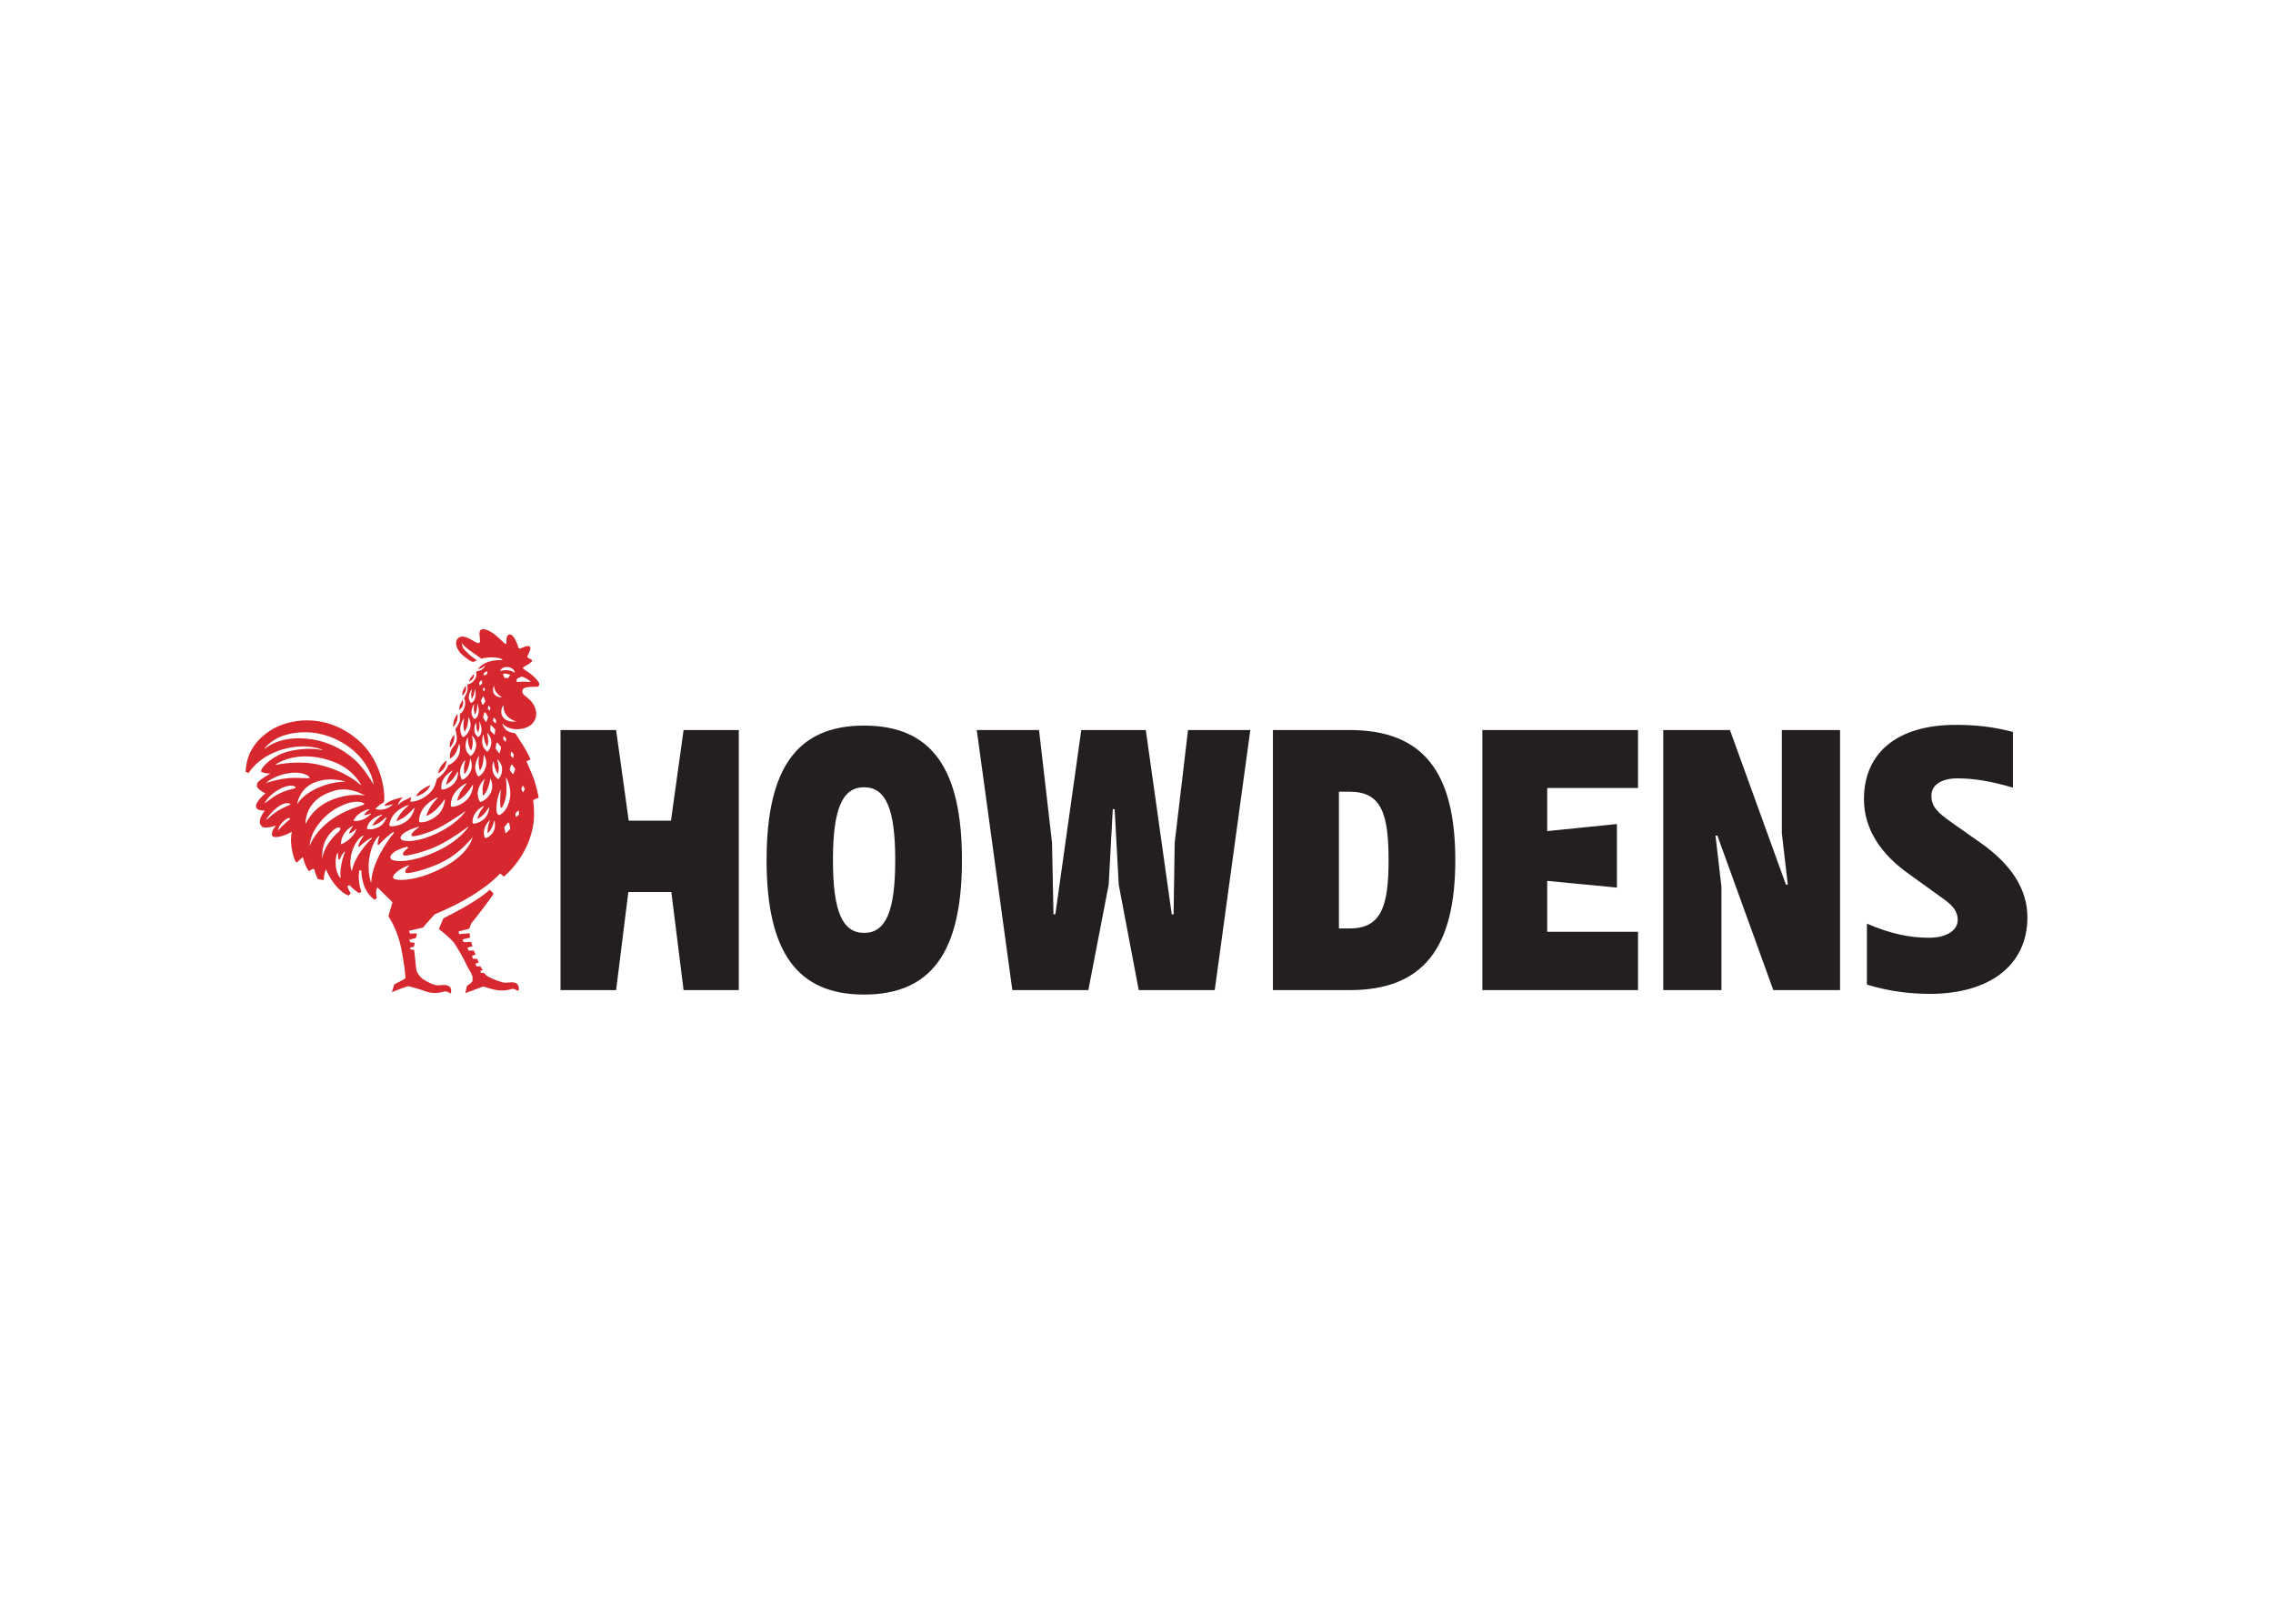 <svg clip-rule="evenodd" fill-rule="evenodd" stroke-linejoin="round" stroke-miterlimit="2" viewBox="0 0 560 400" xmlns="http://www.w3.org/2000/svg"><g fill-rule="nonzero"><path d="m0 0c.991.853 1.273 1.719 1.273 1.719l-.483-.195s-1.16-.508-2.177-1.305c-.821-.639-1.173-1.254-1.285-1.48l.05-.075c.32.069 1.48.351 2.622 1.336m24.615-52.655c-1.355.427-2.146-.232-3.507.151-3.563 1.009-4.679 2.057-4.673 2.07l-.332.471-.892.075-.219.47.088.087.602.132-.671 1.079h-.941l-.151.088-.251.671.91.271-.389.889-.044.108-1.21.075-.151.52-.006.019-.019.088-.031.106.056.101.891.245-.414 1.104-.013.043h-1.361l-.163.076-.288.721.112.032.157.044 1.142.301-.364 1.223h-.006v.013l-1.92-.101-.201.094-.263.615.019.031 2.089.528-.17 1.072-.019.119-2.854-.238-.132.665.095.094 2.829.727.546 1.437c.564.646 5.808 7.352 6.172 8.205l-1.066 1.086-.659-.603c-3.457-2.779-8.18-5.275-12.113-7.265l-1.248-2.922s3.481-2.754 4.252-3.921c1.481-2.245 2.673-4.409 3.501-6.216h.006l1.136-2.058.395-.923-.032-1.272c-.432-.678-1.198-.923-1.536-1.317l-.433-1.939s3.657 1.329 4.905 1.819l.383-.1c.771-.182 2.954-1.105 5.137-.985 2.183.125 2.215.558 2.917.402.709-.152 1.016-.522 1.204-.522.183 0 .553 1.783-.802 2.215m-19.365 59.392c.32.697.396 1.305.408 1.599l-.1.095-.327-.302s-.821-.74-1.33-1.674c-.514-.929-.476-1.531-.476-1.531s1.373.847 1.825 1.813m3.4 12.947c.213 1.004.05 1.587.05 1.587s-.715-.865-.972-1.844c-.201-.728-.22-1.374-.22-1.656l.114-.019c.244.308.865 1.136 1.028 1.932m-1.92-7.584c.233.289.86 1.11 1.023 1.907.207.985.044 1.556.044 1.556s-.797-.916-1.054-1.876c-.194-.715-.157-1.298-.132-1.562zm4.348 16.812-.22-.076-.025-.025s-.452-.633-.665-1.355c-.207-.727-.094-1.147-.094-1.147s.816.777.979 1.518zm-1.775-5.32c-.12-.778-.057-1.173-.057-1.173s.684.452.897 1.155c.245.802.069 1.16-.006 1.442h-.1zm4.064 8.55-.32-.106-.777-.935c-.345-.577-.339-.96-.339-.96s.865.483 1.173 1.079zm14.917-3.475c.778.069 1.079.044 2.428.094.351.007.79.596.364 1.242-.741 1.148-1.976 2.152-2.766 2.679l-1.475 1.035c-.232.263.019.432.841.885.885.482 1.756 1.103 1.599 1.48l-1.311.733c-.156.446 1.173 2.14.772 2.849-.395.709-1.995-.12-2.66-.383s-.545.565-1.097 1.737c-.553 1.18-1.331 2.484-2.215 2.02-.884-.47-.339-2.453-.74-2.54-.401-.088-2.848 3.105-5.307 3.901-2.465.804-1.925-1.329-1.838-2.308.094-.972.05-1.574-.84-1.242-.885.332-3.344 2.365-4.85 1.474-1.505-.885-.934-3.356.973-4.911 1.907-1.55 2.528-1.908 3.055-1.794l.853.382-.878.634c-.74.576-2.039 1.492-3.005 2.879l-.282 1.079.125.069c.182-.301.49-.778 1.719-1.681.91-.665 2.641-1.889 3.544-2.522.941.27 2.227.47 3.983.32.59-.05 1.387-.295 1.807-.477l-.106-.219c-1.952.087-4.523-.339-6.029-1.807l-.652-.734 1.286.452.665.633.063-.037c-.107-.402-.496-.903-1.073-1.242l-1.355-.433-.031-.057c.024-.226.426-1.442-.81-2.647-.715-.684-1.123-.734-1.605-.821l.068-1.456-.075-.401-.671-1.562-.038-.038-.194-.226v-.062c.094-.183.52-1.073.188-2.378-.314-1.229-.941-1.807-1.324-1.913l-.018-2.001c-.283-.753-.872-1.807-1.236-2.183.094-.584.771-2.635.1-3.996-.288-.584-1.098-1.16-1.405-2.215-.238-.827-.245-1.561-.232-1.869l.175-.044c.339.226 1.111.797 1.487 1.575.477.979.778 1.951.904 2.371l.106.013c.132-.552.408-2.24-.54-3.676-1.009-1.531-2.22-2.07-2.627-2.108-.277-1.612-2.435-3.45-3.074-3.82-.465-1.87-.879-3.187-3.043-4.749-2.001-1.449-3.889-1.524-4.171-1.518l-.107.144.257 1.13-2.089-.998c-.921-.539-1.335-.96-1.511-1.185l-.057.081c.119.383.445 1.16 1.293 2.014l-.032.037c-.414-.081-1.85-.414-2.817-.79-.677-.264-1.693-.791-2.164-1.342l.044-.114c.69-.15 1.6.132 2.171.333l.05-.068-.22-.233c-1.329-1.117-3.255-1.461-4.453-1.029l-.013.151c.627.677 1.418 1.279 2.214 1.706.446.213.571 10.777-7.351 17.376-8.977 7.477-19.177 5.514-23.994 2.315-5.571-3.701-6.537-8.086-6.719-11.26l.803-.401c.615.94 1.606 2.176 3.137 3.374 4.704 3.676 12.031 5.043 17.138 3.093l-.02-.138c-2.302.558-5.651.476-8.919-.283-4.341-1.009-7.039-3.77-7.76-5.011l-.107-.64c.828-.521 2.566-.54 2.566-.54s-2.259-1.098-3.538-2.465l-.05-.069-.163-.947c.407-1.036 2.384-1.951 2.384-1.951s-1.513-1.098-2.416-2.742l-.226-.62.239-.81c.64-.627 2.233-.539 2.233-.539s-1.75-2.121-1.324-3.695l.596-.784c1.249-.614 3.871.389 3.871.389s-1.123-1.06-1.205-2.39l.069-.383.176-.232c.865-.697 3.826.452 5.131 1.167l.15.1c-.909-3.487.892-9.014 1.425-8.393l1.512 1.374.119-.063c.138-.546.734-2.754 1.687-3.776 0 0 1.311 1.123 1.474.383.258-1.199.659-1.882.929-2.56.389-.075.922-.169 1.524-.251l.113.113.119 1.254c.088.597.251 1.099.414 1.519l.101-.013c1.574-3.632 3.882-6.179 6.159-7.151l.653.615s-.389.57-.634 1.16c-.244.59-.301.822-.301.822l.577.289.264-.283.056-.044c.37-.401 1.499-1.411 2.328-1.869l.614.352-.451 1.662c-.521 2.973-.063 4.271-.063 4.271l.514-.044s-.113-5.539 3.707-8.091l.597.571c-.283.627-.277 1.812-.12 2.327l.207.433.132.011 4.058-3.989-1.11-3.883c.659-.997 2.616-4.24 3.519-8.744.251-1.267.615-3.381.885-5.194v-.006l.05-.332-.013-.057.245-2.371v-.032l.006-.024h-.006l-.063-.289c-.627-.565-1.637-.847-3.017-1.687l-.659-2.121s2.34.96 4.316 1.612c.364.125 2.766-.683 3.513-.866.746-.175 2.214-1.072 4.334-.953 2.121.119 2.152.54 2.842.39.684-.152.985-.509 1.161-.509.181 0 .539 1.731-.778 2.145-1.311.42-2.058-.119-3.4.151-.866.17-2.296.903-3.381 1.593-.697.446-1.769 1.756-1.895 2.779-.219 1.737-.345 3.501-.52 4.824v.007l-.038.262-.025.176-1.022.158-.12.463 1.104.283.239 1.053-1.293.163-.188.578-.012.038-.032.087.107.025 1.725.433.194.809.107.44h-.006l-1.92-.013-.294.759 3.926.89h-.044c.214.289 1.079 1.268 2.183 2.516l1.036 1.129c13.242 5.438 18.009 11.217 18.009 11.217l1.048-.861c.42.352 7.082 5.834 8.211 15.056.244 1.963.031 4.987-.151 5.997l1.525.646s-.64 3.613-1.681 6.078c-1.042 2.459-1.682 3.933-1.682 3.933l1.111.496s-.672 1.662-1.763 3.431c-1.374 2.221-2.478 3.795-2.478 3.795s-1.737.12-2.609 1.004c-.558.564-.791 1.185-.891 1.562l.087.05c.86-1.06 2.485-1.612 4.417-1.505 4.115.213 6.116 3.613 3.908 7.019-1.217 1.882-2.817 2.108-2.911 3.262-.088 1.035.885 1.223 1.681 1.292m-3.782 4.021-.05-.075c-.998.771-2.698.866-3.821.495l-.125.076c.678 1.543 3.701 1.223 3.996-.496m-1.826-1.575-1.009.095-.434 1.084.665.101 1.387-.313zm-3.907-2.07.031-.006c0-1.794 1.65-2.854 2.095-3.111l-.019-.082c-.276-.025-.959-.012-1.737.59-1.055.822-.496 2.315-.37 2.609m1.316-22.356c-.087.997-.338 1.894-.413 2.158l.05.012c.288-.282 1.367-1.436 1.292-2.917-.081-1.712-.953-2.603-1.136-2.584l-.871.878c-1.067 1.543-.584 3.463-.414 4.015l.075.019c.05-.377.213-1.462.502-2.152.263-.64.496-1.029.615-1.211l.137.038c.082.32.226 1.054.163 1.744m.032 3.87-.903 1.236.251 1.518.326.057.884-1.148.025-.389c-.395-1.305-.364-1.606-.583-1.274m-1.48 9.61.144.069.031-.019.038-.031.546-.64c-.107-.665-.12-.96-.27-.803l-.634.628zm-.577-2.057 1.06-1.061c-.057-.702-.076-1.153-.144-1.342l-.132-.087-.075.043-.985.979-.007 1.38.007.082.144.068zm-5.32-2.823h.088c.314-.351 1.267-1.556 1.01-3.017-.308-1.738-1.368-2.591-1.568-2.56l-.841.948c-.972 1.643-.188 3.581.063 4.121h.075c.013-.395.05-1.5.276-2.215.213-.683.427-1.097.533-1.285l.138.024c.119.314.383 1.067.402 1.788.025.992-.12 1.895-.176 2.196m1.982 3.927h.044c.194-.414.753-1.738.533-2.855-.257-1.336-.909-1.423-1.047-1.392l-.59.753c-.558 1.079-.225 2.289.013 2.898l.181.182.145-1.612.357-1.004.107.019.327 1.361c.037.709-.032 1.367-.07 1.65m-.144-9.554.107.031c-.063-.432-.214-1.618-.12-2.427.095-.797.239-1.292.308-1.506l.113-.006c.157.283.583 1.079.734 1.888.2 1.054.213 2.045.213 2.378l.069.019c.232-.402 1.004-1.895.483-3.444-.609-1.813-1.807-2.541-1.995-2.472s-.451.54-.671 1.173c-.652 1.888.389 3.783.759 4.366m1.236 5.909.075.025c.038-.364.163-1.392.408-2.051.245-.646.47-1.028.571-1.191l.106.018c.076.276.257 1.004.213 1.693-.05.81-.207 1.55-.294 1.908l.107.056c.351-.389 1.147-1.424 1.047-2.697-.132-1.625-.979-2.447-1.154-2.428l-.803.86c-.96 1.48-.458 3.274-.276 3.807m-.05 4.755.37 1.343.012.031.239.031.05-.043.734-1.274c-.264-.709-.402-1.155-.521-1.292l-.144-.019-.044.05zm.407-16.918h.051c-.107-.326-.571-1.807-.597-2.804-.018-.885.07-1.456.12-1.712l.144-.038c.245.294.891 1.11 1.211 1.982.401 1.098.589 2.164.652 2.578l.107.013c.232-.527.872-2.271-.006-3.883-1.048-1.919-2.635-2.535-2.849-2.428-.219.107-.457.672-.62 1.411-.521 2.403 1.411 4.498 1.787 4.881m1.048 20.111.151.025.439-.646c-.163-.571-.207-.828-.32-.677l-.408.589zm-1.116 9.127.783.358.138-.12-.282-.809-.771-.194-.101.119zm-.158-4.115v.013l.132-.013.264-.583-.364-.521-.251.539zm-.219-2.452.17-.019.056-.063.445-1.211-.589-.972-.226.025-.408 1.085.521 1.098zm-.471 4.428.176-.063.107-.847-.621-.464-.145.095-.075.658zm-1.179-8.029c.119.752.107 1.461.101 1.693l.025.006c.131-.357.608-1.806.263-2.947-.402-1.306-1.054-1.337-1.192-1.293l-.508.803c-.558 1.424.314 2.923.496 3.212l.031-.007c-.031-.244-.125-1.172-.038-1.775l.214-.922.188-.018zm-1.455 5.558.038-.007-.163-1.606.137-.928.119-.013.515 1.167c.157.621.207 1.217.219 1.48l.044.013c.101-.395.383-1.681-.006-2.66-.458-1.167-1.06-1.147-1.186-1.104l-.401.772c-.389 1.292.458 2.572.684 2.886m-2.208-8.08h.138c-.082-.471-.22-1.443-.163-2.121.056-.733.169-1.185.232-1.386l.113-.012c.163.27.564.978.727 1.712.201.897.258 1.763.27 2.127h.107c.232-.458.796-1.775.295-3.118-.615-1.656-1.744-2.289-1.914-2.22-.176.069-.401.508-.583 1.097-.521 1.675.376 3.306.778 3.921m.15-11.599.308.107c-.138-.54-.358-1.456-.371-2.133-.012-.784.063-1.279.107-1.505l.132-.013c.213.289.709 1.003.96 1.757.326.985.47 1.938.52 2.302l.088.012c.189-.464.715-1.994.006-3.444-.84-1.725-2.126-2.308-2.302-2.22-.181.094-.376.59-.508 1.242-.338 1.637.515 3.13 1.06 3.895m.584-6.122.069-.1c-.408-.489-1.399-1.738-1.863-2.704-.439-.928-.64-1.568-.715-1.882l.119-.125c.408.238 1.449.891 2.201 1.724 1.01 1.124 1.75 2.29 1.983 2.654l.075-.006c-.013-.577-.188-2.842-1.938-4.341-2.014-1.725-3.921-1.825-4.084-1.625-.169.195-.132.903.075 1.776.615 2.628 3.25 4.19 4.078 4.629m-14.936-14.553c.42-.282 4.993.878 8.324 2.798 3.645 2.095 5.665 3.582 6.273 4.04l.056-.076c-.62-.897-3.205-4.171-9.365-6.662-4.993-2.02-7.666-1.455-8.142-1.116-.791.558-.207 1.636 2.202 2.741.526.245 1.95.703 2.584.903l.063-.081c-1.136-.822-2.71-2.077-1.995-2.547m8.117 14.239c.32 2.096 2.365 3.432 2.992 3.795l.025-.106c-.313-.433-.997-1.412-1.292-2.158-.313-.797-.42-1.324-.458-1.55l.094-.056c.295.195 1.123.759 1.688 1.462.702.872 1.21 1.769 1.393 2.113l.093.032c.026-.464.032-2.214-1.267-3.456-1.512-1.437-3.054-1.606-3.205-1.462s-.169.696-.063 1.386m-5.922-8.405c.816 2.791 3.764 4.359 4.761 4.817l.088-.119c-.502-.54-1.643-1.819-2.195-2.829-.527-.947-.778-1.618-.891-1.976l.163-.157c.496.257 1.65.904 2.503 1.744 1.198 1.179 2.102 2.428 2.365 2.804l.069-.094c-.062-.715-.42-3.068-2.384-4.56-2.346-1.782-4.479-1.788-4.66-1.568-.176.225-.095.997.181 1.938m-8.035-1.23c1.066 2.541 4.008 3.682 4.842 3.965l.057-.082c-.445-.389-1.694-1.512-2.333-2.428-.615-.884-.916-1.499-1.042-1.787l.082-.119c.414.157 1.587.652 2.49 1.379 1.073.866 1.945 1.808 2.315 2.221l.107-.144c-.189-.784-.81-2.672-2.585-3.764-2.277-1.399-4.172-1.21-4.303-.984-.132.219.025.909.37 1.743m-2.371 1.33.038-.05c-.333-.244-1.35-1.017-1.883-1.662-.47-.566-.721-.979-.846-1.198l.087-.132c.358.112 1.186.401 1.851.853.853.571 1.549 1.217 1.844 1.499l.076-.1c-.183-.546-.747-1.926-2.14-2.635-1.762-.891-3.142-.634-3.224-.464-.088.169.069.671.377 1.261.953 1.825 3.224 2.484 3.82 2.628m-4.962-.157c.702-.037 1.279.257 1.788.452l.062-.088-.131-.156c-1.255-1.331-3.237-2.001-4.573-1.789l-.101.132c.446.828 1.048 1.55 2.121 2.227.802.502 1.668.753 2.176.841l.063-.095c-.546-.376-.922-.702-1.474-1.417zm-15.632 20.989c-7.02.741-10.746-1.863-11.806-2.766l-.069.075c.521.678 1.857 2.152 4.347 3.237 1.518.659 8.839 3.124 16.918-1.493 7.477-4.272 8.695-10.639 8.832-11.574l-.049-.006c-.226.39-1.061 1.776-2.617 3.958l-1.637 1.92c-2.59 2.641-7.258 5.947-13.919 6.649m6.047-5.934c5.94-1.913 8.136-5.664 8.656-6.724l-.119-.044c-.922.872-4.554 3.945-11.486 5.57-5.137 1.205-10.632.213-11.874-.038l-.056.088c1.072.728 6.417 3.877 14.879 1.148m-10.877-16.228c-1.311-.871-2.898-2.641-3.281-2.98l-.05.038c.019.277.445 1.499 1.587 2.472 1.856 1.599 1.744.47 1.744.47m-.026 3.984-.915-.377c-1.544-.677-2.798-1.411-4.015-2.415-.859-.722-1.342-1.142-1.562-1.343l-.063.038c.27.496 1.186 1.963 3.162 3.475 2.421 1.857 3.977.86 3.393.622m1.349 4.572c-.621-.188-1.185-.313-1.185-.313-2.014-.565-3.532-1.211-5.113-2.353-1.073-.771-1.649-1.216-1.913-1.43l-.082.057c.308.59 1.45 2.421 4.247 3.876 3.369 1.757 4.799.389 4.046.163m-4.924 2.271c-1.656-.376-2.516-.652-2.886-.778l-.05.063c.596.489 2.848 2.152 6.493 2.622 4.278.552 6.128-1.412 5.225-1.417-.74-.007-2.383.062-2.383.062-2.403.119-4.266-.062-6.399-.552m5.671-6.561-.069.044c.069.646.671 3.168 3.036 4.899 1.731 1.267 5.313 2.515 10.074 1.223l-.013-.088c-1.16.013-4.209-.194-7.646-1.775-3.795-1.744-5.106-3.789-5.382-4.303m2.29-5.432-.095.031c-.006 1.224.377 7.076 8.268 9.095 3.745.96 7.126-.871 8.011-1.348l-.013-.063c-.903.182-4.429.696-9.152-1.242-4.793-1.97-6.624-5.57-7.019-6.473m1.122-5.966-.081.018c.068.665.319 2.278 1.26 3.978 1.223 2.221 4.153 6.06 9.704 7.703 0 0 2.635.715 3.965-.157.985-.646-3.544-.747-8.669-4.31-4.303-2.992-5.809-6.259-6.179-7.232m3.425-3.487-.069.005c-.013 3.507.947 5.589 2.948 7.522 1.65 1.53 2.679.797 1.725-.227-1.944-1.624-4.228-4.553-4.604-7.3m5.038-5.402-.145-.044c-1.656 2.114-1.393 5.752-.734 6.831l.138-.112.094-1.663.402.018c.338.823.891 1.745 1.329 2.184l.12-.095c-.54-1.385-1.55-4.541-1.204-7.119m.181 9.196-.106.088c.075 1.782.934 3.632 3.237 4.968l.062-.081c-.464-.641-.728-1.142-1.041-1.926l.119-.107c.816.251 1.311.815 1.8 1.224l.076-.107c-.703-2.008-2.786-3.538-4.147-4.059m2.942-7.276-.113-.038c-1.267 3.965 1.318 9.083 3.3 9.704l.063-.088c-.565-.721-1.255-1.7-1.55-2.885l.301-.144c1.023.997 2.591 2.208 3.469 2.496l.088-.119c-1.537-1.399-4.88-5.232-5.558-8.926m5.32-3.162-.113-.037c-1.782 5.79.69 11.68 2.271 12.759l.081-.107c-.194-.502-.414-1.098-.533-2.233l.401-.107c1.054 1.223 2.961 2.949 4.021 3.538l.157-.213c-1.737-2.071-6.135-8.275-6.285-13.6m5.639 6.204c-.922.64-.238 2.014 2.748 3.099l1.524.458.263-.358c-1.386-.947-1.894-1.806-1.078-2.076.589-.188 6.015.966 10.092 3.111 3.382 1.782 6.7 4.209 7.534 4.836l.057-.075c-.665-.991-3.733-4.98-11.335-7.803-6.066-2.252-9.247-1.581-9.805-1.192m11.762-3.331c-6.392-2.792-10.495-2.364-11.129-1.957-1.11.702 1.462 2.86 4.109 3.732l.094-.126c-1.336-1.103-1.317-1.962-.665-2.038.709-.075 7.076 1.18 11.775 4.184 3.462 2.215 5.777 5.012 6.254 5.603l.044-.057c-.439-1.575-2.378-5.803-10.482-9.341m10.594 13.305c-.137.144-.119.677.02 1.343.382 1.812 2.101 2.979 2.897 3.437l.113-.151c-.364-.452-.953-1.242-1.248-1.869-.307-.671-.451-1.148-.508-1.399l.113-.113c.332.195 1.116.697 1.675 1.318.659.74 1.16 1.499 1.405 1.881l.1-.137c-.112-.697-.433-2.158-1.367-3.017-1.499-1.387-3.061-1.444-3.2-1.293m5.696-2.227c-.865-1.512-2.145-1.9-2.301-1.806-.158.093-.289.551-.352 1.154-.188 1.763 1.104 3.218 1.575 3.688l.1-.025c-.157-.407-.514-1.367-.596-2.064-.081-.721-.057-1.179-.038-1.379l.101-.026c.207.22.746.841 1.047 1.525.333.74.546 1.467.646 1.869l.132-.037c.1-.616.232-1.946-.314-2.899m4.63.734c-.922-.979-1.274-1.443-1.368-1.06l-.307 1.475 1.004 1.266.357-.082zm3.362 11.774.213.007.408-.872c-.32-.697-.414-.979-.539-.803l-.415.84zm-1.944-7.509.727.71.214-.076.056-1.01-.797-.621-.144.069zm-1.261 16.875.201.05.589-.778-.113-.922-.1-.044-.006.006-.64.721zm.037-3.575.32.043.834-1.204c-.407-1.092-.527-1.581-.74-1.299l-.778 1.11zm-2.07 7.834v.013l.119.056.051-.031.583-.672c-.107-.664-.113-.928-.27-.803l-.564.628zm.765-15.783c.158 1.65-.025 3.657-.106 4.366l.125.013c.446-.828 1.694-3.563.716-6.737-.816-2.647-2.547-3.607-2.805-3.488-.727.32-.721 1.6-.558 3.25.126 1.241.703 2.891.979 3.619l.113.012c-.057-.658-.17-2.095-.163-2.973.012-.872.031-1.593.169-1.857l.232-.069c.313.27 1.104 1.876 1.298 3.864m2.597 19.842c-.602-.038-2.239-.044-3.192.853-1.349 1.267-.646 2.954-.283 3.631l.12-.031c-.057-.533-.038-1.656.909-2.81.784-.953 1.976-1.405 2.466-1.556zm.797 10.902c-.57-.076-.821.301-.314.973l1.155.52c.721-.214 1.901-.778 2.446-1.399l-.069-.1c-.84.044-1.781.188-3.218.006" fill="#d7282f" transform="matrix(.894 0 0 -.896 104.92 194.934)"/><path d="m0 0 1.637-14.096h-.514l-15.426 42.493h-18.385v-71.504h16.04v28.397l-1.638 14.095h.515l15.418-42.492h18.393v71.504h-16.04zm54.699-2.56-7.866 5.514c-3.883 2.76-5.614 4.291-5.614 7.459 0 2.86 2.754 4.698 7.145 4.698 4.699 0 9.403-.815 15.324-2.553v15.318c-5.513 1.431-10.211 1.945-15.833 1.945-15.626 0-25.229-7.358-25.229-20.431 0-8.073 4.491-15.118 12.766-20.838l9.095-6.536c2.754-1.945 3.984-3.577 3.984-5.822 0-2.86-3.068-4.905-7.867-4.905-5.52 0-10.726 1.122-17.163 3.883v-16.755c5.928-1.839 11.85-2.554 17.364-2.554 16.448 0 26.867 7.866 26.867 21.046 0 7.76-4.491 14.604-12.973 20.531m-360.836 6.035h-11.642l-3.476 24.922h-15.325v-71.504h15.325l3.369 26.966h11.849l3.375-26.966h15.218v71.504h-15.218zm223.598-46.582h42.906v16.04h-25.028v13.994l19.207-1.844v17.47l-19.207-1.939v11.85h25.028v15.933h-42.906zm-170.378 72.728c-18.387 0-26.868-11.643-26.868-36.974 0-25.335 8.481-36.978 26.868-36.978 18.486 0 26.967 11.643 26.967 36.978 0 25.331-8.481 36.974-26.967 36.974m0-56.996c-6.029 0-8.582 6.028-8.582 20.022 0 13.99 2.553 20.018 8.582 20.018 6.028 0 8.581-6.028 8.581-20.018 0-13.994-2.553-20.022-8.581-20.022m85.6 24.821-.308-19.716h-.508l-7.151 50.667h-17.778l-7.151-50.667h-.508l-.407 19.716-3.576 30.951h-17.163l9.805-71.504h20.945l5.614 29.011 1.123 20.733h.514l1.123-20.733 5.514-29.011h20.946l9.804 71.504h-17.163zm48.213 30.951h-21.146v-71.504h21.146c20.325 0 29.113 11.641 29.113 35.754 0 24.107-8.788 35.75-29.113 35.75m0-54.549h-2.96v37.593h2.96c8.682 0 10.727-5.927 10.727-18.794 0-12.771-2.045-18.799-10.727-18.799" fill="#231f20" transform="matrix(.894 0 0 -.896 438.995 205.286)"/></g></svg>
